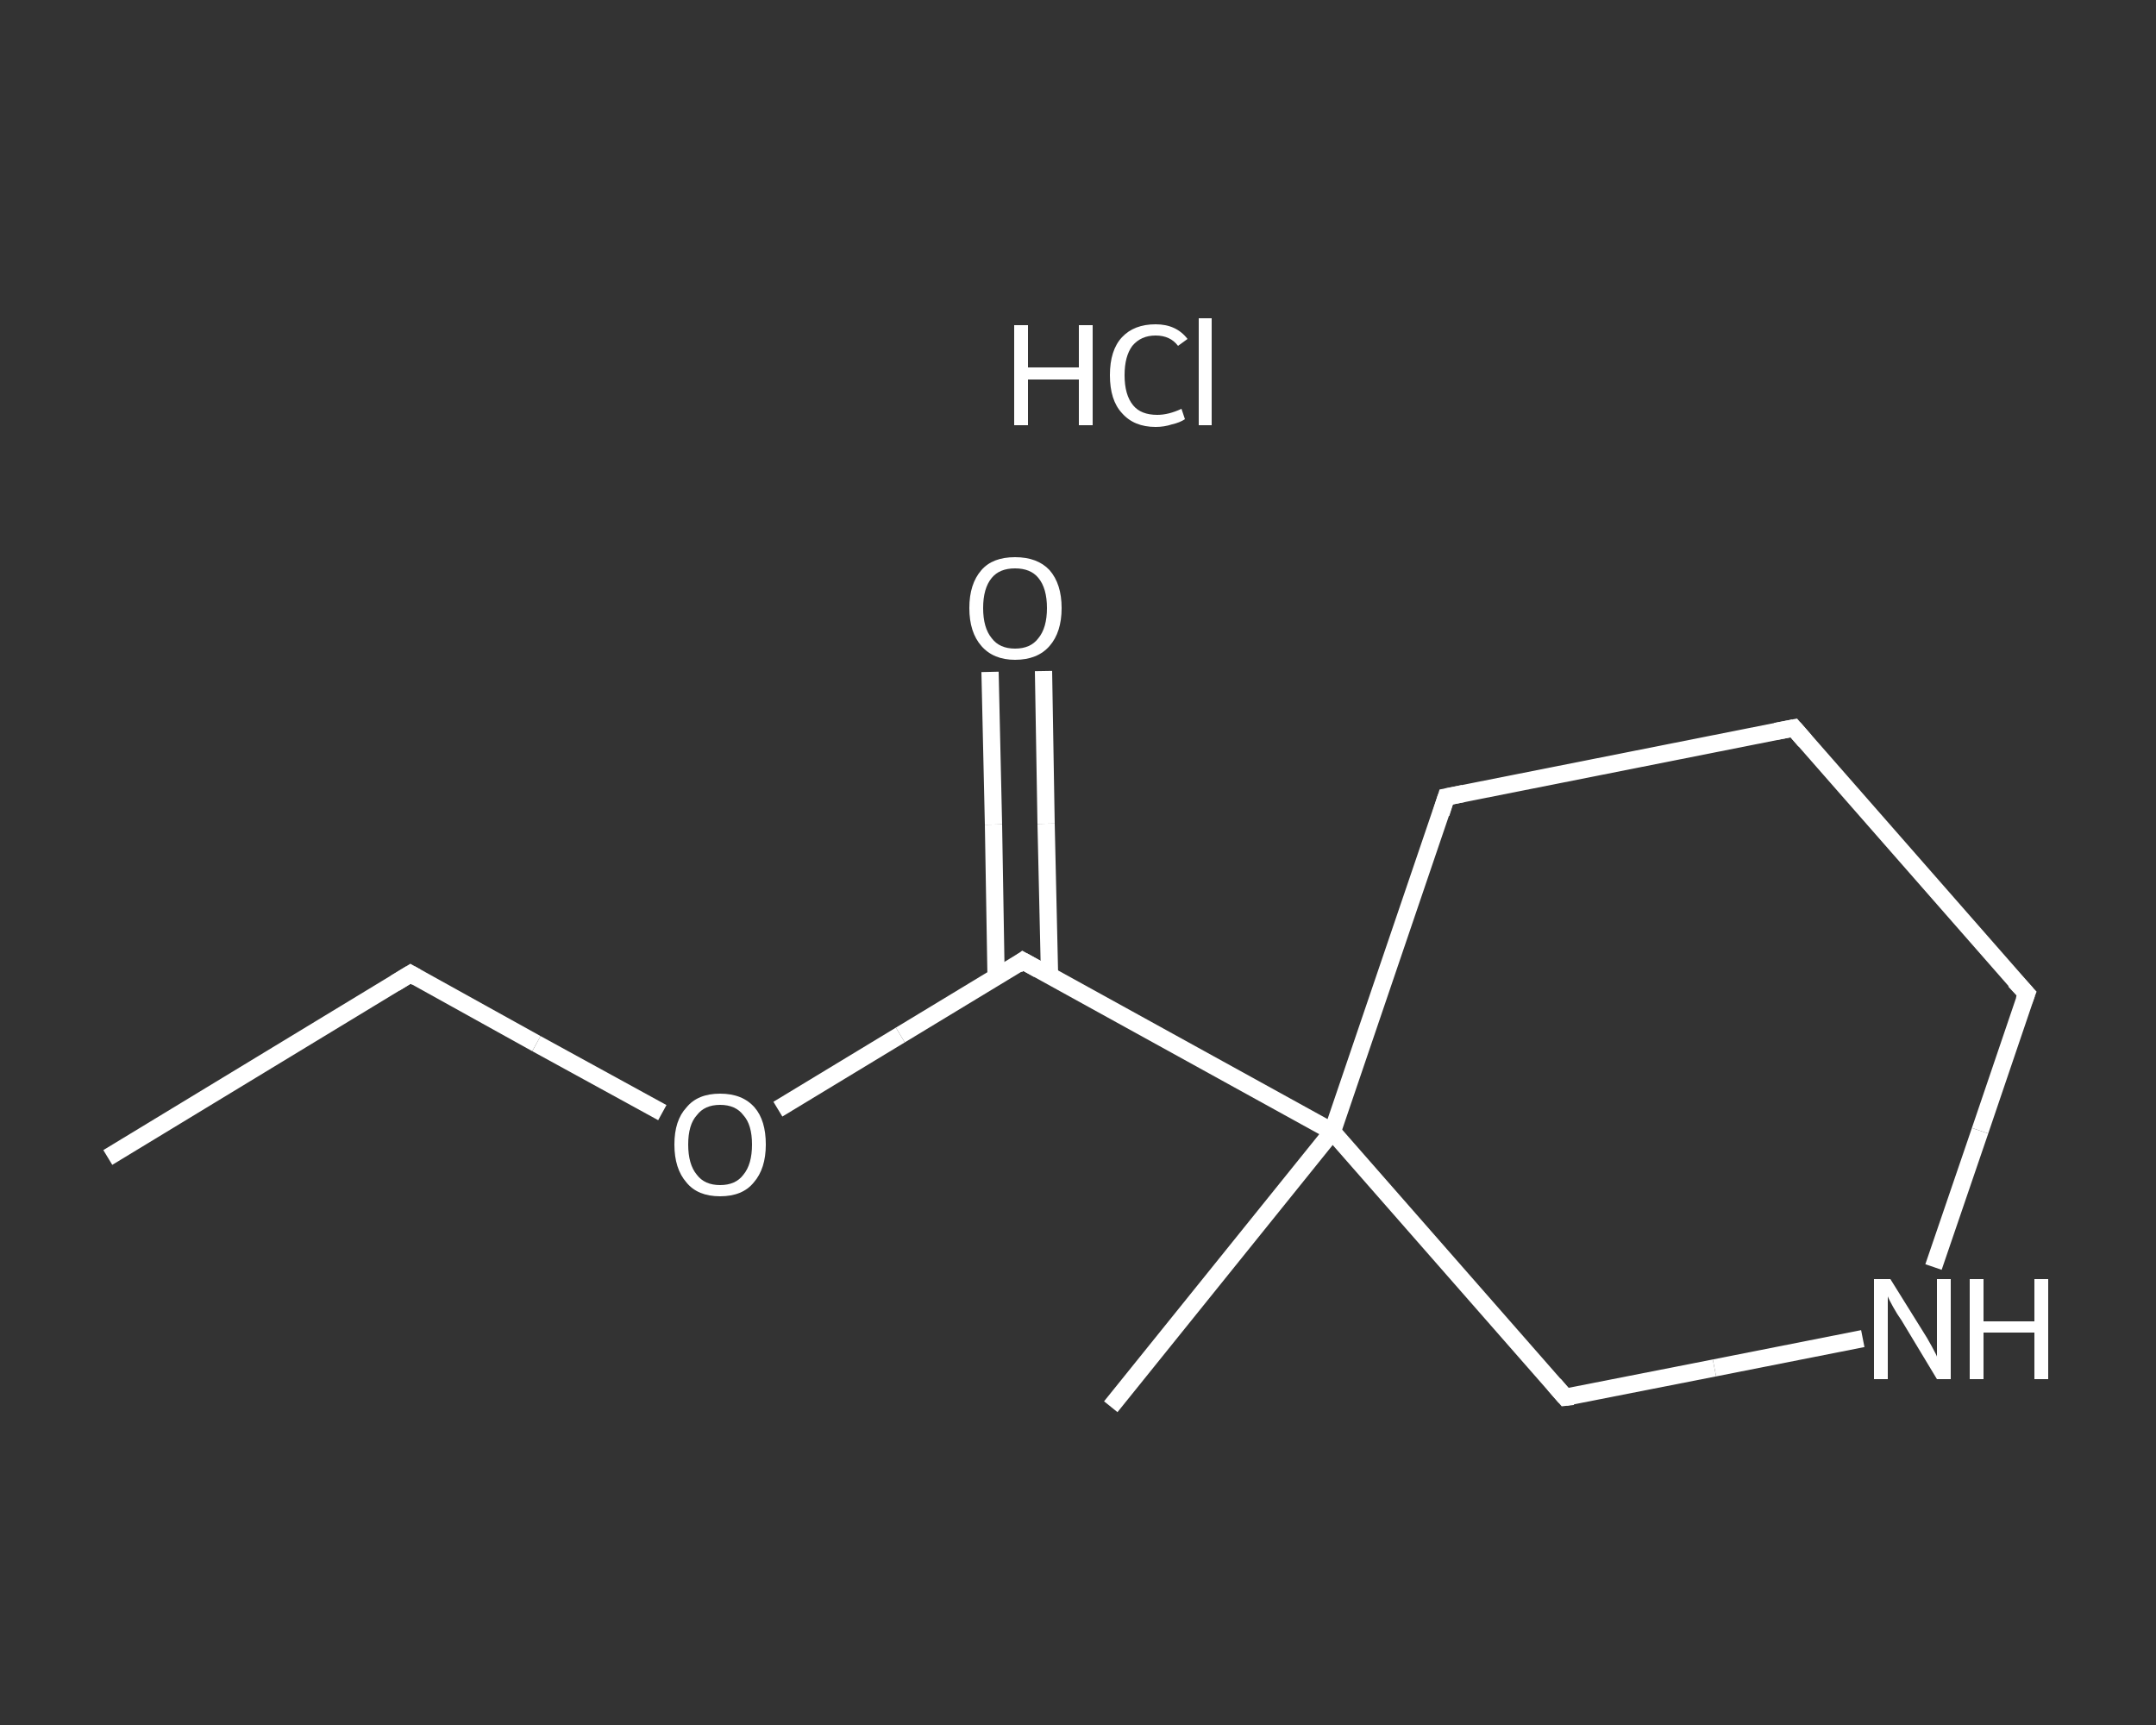 <?xml version='1.0' encoding='iso-8859-1'?>
<svg version='1.1' baseProfile='full'
              xmlns='http://www.w3.org/2000/svg'
                      xmlns:rdkit='http://www.rdkit.org/xml'
                      xmlns:xlink='http://www.w3.org/1999/xlink'
                  xml:space='preserve'
width='250px' height='200px' viewBox='0 0 250 200'>
<rect x="0" y="0" width="250" height="200" fill="#333333" stroke="none"/>
<!-- END OF HEADER -->
<rect style='opacity:1.0;fill:transparent;stroke:none' width='250.0' height='200.0' x='0.0' y='0.0'> </rect>
<path class='bond-0 atom-0 atom-1' d='M 12.5,134.2 L 47.6,112.9' style='fill:none;fill-rule:evenodd;stroke:#FFFFFF;stroke-width:2.0px;stroke-linecap:butt;stroke-linejoin:miter;stroke-opacity:1' />
<path class='bond-1 atom-1 atom-2' d='M 47.6,112.9 L 62.2,121.0' style='fill:none;fill-rule:evenodd;stroke:#FFFFFF;stroke-width:2.0px;stroke-linecap:butt;stroke-linejoin:miter;stroke-opacity:1' />
<path class='bond-1 atom-1 atom-2' d='M 62.2,121.0 L 76.8,129.0' style='fill:none;fill-rule:evenodd;stroke:#FFFFFF;stroke-width:2.0px;stroke-linecap:butt;stroke-linejoin:miter;stroke-opacity:1' />
<path class='bond-2 atom-2 atom-3' d='M 90.2,128.6 L 104.4,120.0' style='fill:none;fill-rule:evenodd;stroke:#FFFFFF;stroke-width:2.0px;stroke-linecap:butt;stroke-linejoin:miter;stroke-opacity:1' />
<path class='bond-2 atom-2 atom-3' d='M 104.4,120.0 L 118.6,111.4' style='fill:none;fill-rule:evenodd;stroke:#FFFFFF;stroke-width:2.0px;stroke-linecap:butt;stroke-linejoin:miter;stroke-opacity:1' />
<path class='bond-3 atom-3 atom-4' d='M 121.7,113.1 L 121.3,95.5' style='fill:none;fill-rule:evenodd;stroke:#FFFFFF;stroke-width:2.0px;stroke-linecap:butt;stroke-linejoin:miter;stroke-opacity:1' />
<path class='bond-3 atom-3 atom-4' d='M 121.3,95.5 L 121.0,77.8' style='fill:none;fill-rule:evenodd;stroke:#FFFFFF;stroke-width:2.0px;stroke-linecap:butt;stroke-linejoin:miter;stroke-opacity:1' />
<path class='bond-3 atom-3 atom-4' d='M 115.5,113.3 L 115.2,95.6' style='fill:none;fill-rule:evenodd;stroke:#FFFFFF;stroke-width:2.0px;stroke-linecap:butt;stroke-linejoin:miter;stroke-opacity:1' />
<path class='bond-3 atom-3 atom-4' d='M 115.2,95.6 L 114.8,77.9' style='fill:none;fill-rule:evenodd;stroke:#FFFFFF;stroke-width:2.0px;stroke-linecap:butt;stroke-linejoin:miter;stroke-opacity:1' />
<path class='bond-4 atom-3 atom-5' d='M 118.6,111.4 L 154.5,131.2' style='fill:none;fill-rule:evenodd;stroke:#FFFFFF;stroke-width:2.0px;stroke-linecap:butt;stroke-linejoin:miter;stroke-opacity:1' />
<path class='bond-5 atom-5 atom-6' d='M 154.5,131.2 L 128.8,163.1' style='fill:none;fill-rule:evenodd;stroke:#FFFFFF;stroke-width:2.0px;stroke-linecap:butt;stroke-linejoin:miter;stroke-opacity:1' />
<path class='bond-6 atom-5 atom-7' d='M 154.5,131.2 L 167.7,92.4' style='fill:none;fill-rule:evenodd;stroke:#FFFFFF;stroke-width:2.0px;stroke-linecap:butt;stroke-linejoin:miter;stroke-opacity:1' />
<path class='bond-7 atom-7 atom-8' d='M 167.7,92.4 L 208.0,84.4' style='fill:none;fill-rule:evenodd;stroke:#FFFFFF;stroke-width:2.0px;stroke-linecap:butt;stroke-linejoin:miter;stroke-opacity:1' />
<path class='bond-8 atom-8 atom-9' d='M 208.0,84.4 L 235.0,115.2' style='fill:none;fill-rule:evenodd;stroke:#FFFFFF;stroke-width:2.0px;stroke-linecap:butt;stroke-linejoin:miter;stroke-opacity:1' />
<path class='bond-9 atom-9 atom-10' d='M 235.0,115.2 L 229.6,131.1' style='fill:none;fill-rule:evenodd;stroke:#FFFFFF;stroke-width:2.0px;stroke-linecap:butt;stroke-linejoin:miter;stroke-opacity:1' />
<path class='bond-9 atom-9 atom-10' d='M 229.6,131.1 L 224.2,146.9' style='fill:none;fill-rule:evenodd;stroke:#FFFFFF;stroke-width:2.0px;stroke-linecap:butt;stroke-linejoin:miter;stroke-opacity:1' />
<path class='bond-10 atom-10 atom-11' d='M 216.0,155.2 L 198.8,158.6' style='fill:none;fill-rule:evenodd;stroke:#FFFFFF;stroke-width:2.0px;stroke-linecap:butt;stroke-linejoin:miter;stroke-opacity:1' />
<path class='bond-10 atom-10 atom-11' d='M 198.8,158.6 L 181.5,162.0' style='fill:none;fill-rule:evenodd;stroke:#FFFFFF;stroke-width:2.0px;stroke-linecap:butt;stroke-linejoin:miter;stroke-opacity:1' />
<path class='bond-11 atom-11 atom-5' d='M 181.5,162.0 L 154.5,131.2' style='fill:none;fill-rule:evenodd;stroke:#FFFFFF;stroke-width:2.0px;stroke-linecap:butt;stroke-linejoin:miter;stroke-opacity:1' />
<path d='M 45.8,114.0 L 47.6,112.9 L 48.3,113.3' style='fill:none;stroke:#FFFFFF;stroke-width:2.0px;stroke-linecap:butt;stroke-linejoin:miter;stroke-opacity:1;' />
<path d='M 117.9,111.9 L 118.6,111.4 L 120.4,112.4' style='fill:none;stroke:#FFFFFF;stroke-width:2.0px;stroke-linecap:butt;stroke-linejoin:miter;stroke-opacity:1;' />
<path d='M 167.1,94.3 L 167.7,92.4 L 169.7,92.0' style='fill:none;stroke:#FFFFFF;stroke-width:2.0px;stroke-linecap:butt;stroke-linejoin:miter;stroke-opacity:1;' />
<path d='M 205.9,84.8 L 208.0,84.4 L 209.3,85.9' style='fill:none;stroke:#FFFFFF;stroke-width:2.0px;stroke-linecap:butt;stroke-linejoin:miter;stroke-opacity:1;' />
<path d='M 233.6,113.7 L 235.0,115.2 L 234.7,116.0' style='fill:none;stroke:#FFFFFF;stroke-width:2.0px;stroke-linecap:butt;stroke-linejoin:miter;stroke-opacity:1;' />
<path d='M 182.4,161.9 L 181.5,162.0 L 180.2,160.5' style='fill:none;stroke:#FFFFFF;stroke-width:2.0px;stroke-linecap:butt;stroke-linejoin:miter;stroke-opacity:1;' />
<path class='atom-2' d='M 78.2 132.7
Q 78.2 129.9, 79.6 128.4
Q 80.9 126.8, 83.5 126.8
Q 86.1 126.8, 87.5 128.4
Q 88.8 129.9, 88.8 132.7
Q 88.8 135.5, 87.4 137.1
Q 86.1 138.7, 83.5 138.7
Q 80.9 138.7, 79.6 137.1
Q 78.2 135.5, 78.2 132.7
M 83.5 137.4
Q 85.3 137.4, 86.2 136.2
Q 87.2 135.0, 87.2 132.7
Q 87.2 130.4, 86.2 129.3
Q 85.3 128.1, 83.5 128.1
Q 81.7 128.1, 80.8 129.3
Q 79.8 130.4, 79.8 132.7
Q 79.8 135.0, 80.8 136.2
Q 81.7 137.4, 83.5 137.4
' fill='#FFFFFF'/>
<path class='atom-4' d='M 112.4 70.5
Q 112.4 67.7, 113.8 66.1
Q 115.1 64.6, 117.7 64.6
Q 120.3 64.6, 121.7 66.1
Q 123.1 67.7, 123.1 70.5
Q 123.1 73.3, 121.7 74.9
Q 120.3 76.5, 117.7 76.5
Q 115.2 76.5, 113.8 74.9
Q 112.4 73.3, 112.4 70.5
M 117.7 75.2
Q 119.5 75.2, 120.4 74.0
Q 121.4 72.8, 121.4 70.5
Q 121.4 68.2, 120.4 67.0
Q 119.5 65.9, 117.7 65.9
Q 115.9 65.9, 115.0 67.0
Q 114.0 68.2, 114.0 70.5
Q 114.0 72.8, 115.0 74.0
Q 115.9 75.2, 117.7 75.2
' fill='#FFFFFF'/>
<path class='atom-10' d='M 219.2 148.3
L 223.0 154.4
Q 223.4 155.0, 224.0 156.1
Q 224.6 157.2, 224.6 157.3
L 224.6 148.3
L 226.2 148.3
L 226.2 159.9
L 224.6 159.9
L 220.5 153.1
Q 220.0 152.4, 219.5 151.5
Q 219.0 150.6, 218.9 150.3
L 218.9 159.9
L 217.3 159.9
L 217.3 148.3
L 219.2 148.3
' fill='#FFFFFF'/>
<path class='atom-10' d='M 228.4 148.3
L 230.0 148.3
L 230.0 153.2
L 235.9 153.2
L 235.9 148.3
L 237.5 148.3
L 237.5 159.9
L 235.9 159.9
L 235.9 154.5
L 230.0 154.5
L 230.0 159.9
L 228.4 159.9
L 228.4 148.3
' fill='#FFFFFF'/>
<path class='atom-12' d='M 117.6 37.7
L 119.2 37.7
L 119.2 42.6
L 125.1 42.6
L 125.1 37.7
L 126.7 37.7
L 126.7 49.3
L 125.1 49.3
L 125.1 44.0
L 119.2 44.0
L 119.2 49.3
L 117.6 49.3
L 117.6 37.7
' fill='#FFFFFF'/>
<path class='atom-12' d='M 128.7 43.5
Q 128.7 40.6, 130.1 39.1
Q 131.5 37.6, 134.0 37.6
Q 136.4 37.6, 137.7 39.3
L 136.6 40.1
Q 135.7 38.9, 134.0 38.9
Q 132.3 38.9, 131.3 40.1
Q 130.4 41.3, 130.4 43.5
Q 130.4 45.8, 131.4 47.0
Q 132.3 48.1, 134.2 48.1
Q 135.5 48.1, 137.0 47.4
L 137.4 48.6
Q 136.8 49.0, 135.9 49.2
Q 135.0 49.5, 134.0 49.5
Q 131.5 49.5, 130.1 47.9
Q 128.7 46.4, 128.7 43.5
' fill='#FFFFFF'/>
<path class='atom-12' d='M 139.0 36.9
L 140.5 36.9
L 140.5 49.3
L 139.0 49.3
L 139.0 36.9
' fill='#FFFFFF'/>
</svg>

